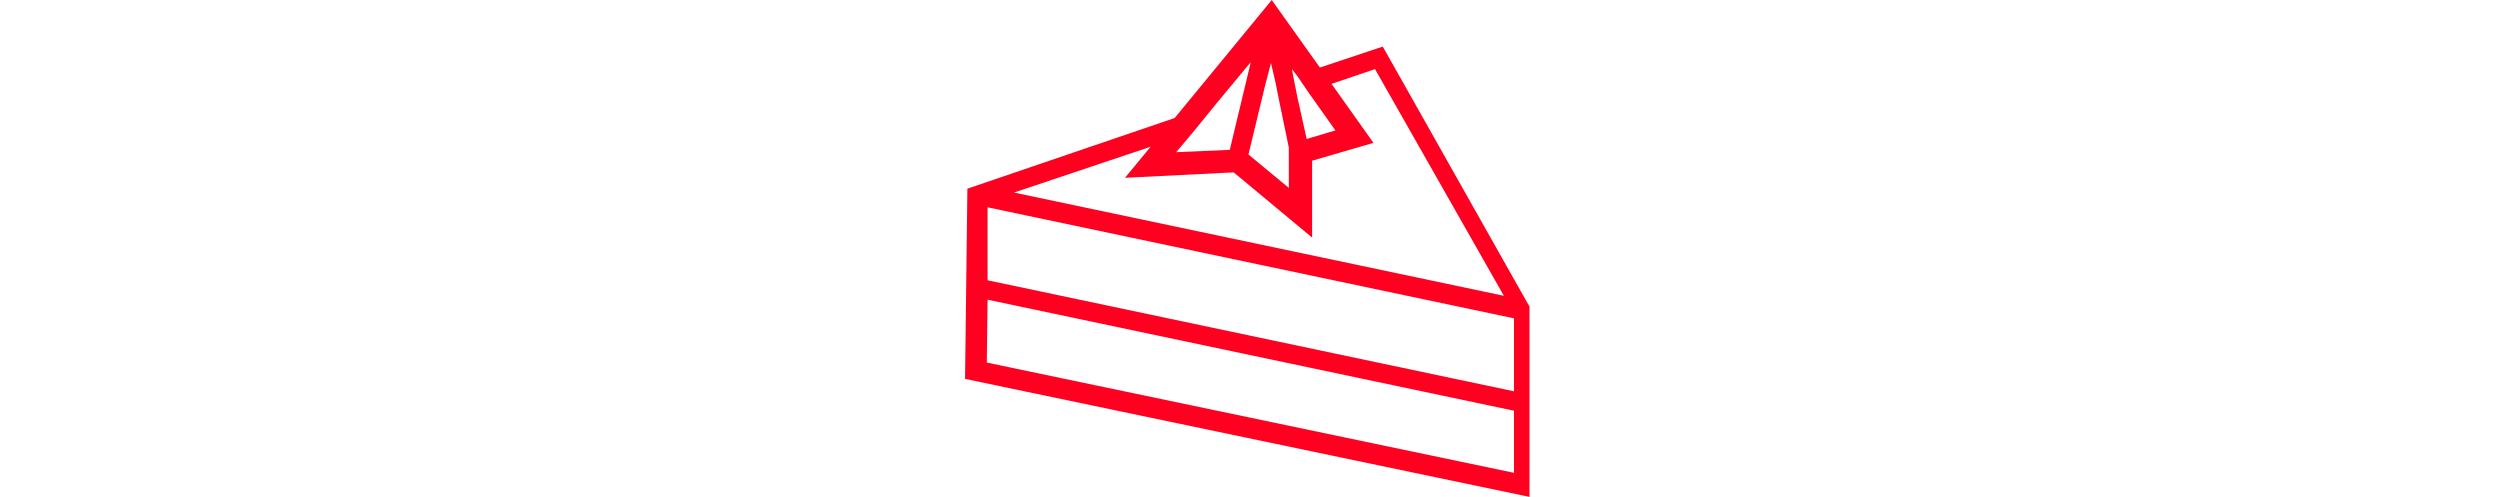 <?xml version="1.0" encoding="utf-8"?>
<!-- Generator: Adobe Illustrator 16.0.0, SVG Export Plug-In . SVG Version: 6.00 Build 0)  -->
<!DOCTYPE svg PUBLIC "-//W3C//DTD SVG 1.1//EN" "http://www.w3.org/Graphics/SVG/1.1/DTD/svg11.dtd">
<svg version="1.1" xmlns="http://www.w3.org/2000/svg" xmlns:xlink="http://www.w3.org/1999/xlink" x="0px" y="0px" width="322px"
	 height="64px" viewBox="0 0 322 64" style="enable-background:new 0 0 322 64;" xml:space="preserve">
<style type="text/css">
<![CDATA[
	.st0{fill:none;stroke:#000000;stroke-width:2.452;stroke-miterlimit:12;}
	.st1{fill:none;stroke:#000000;stroke-width:2.452;stroke-miterlimit:20;}
	.st2{fill:none;stroke:#000000;stroke-width:2.474;stroke-miterlimit:12;}
	.st3{display:inline;fill:none;stroke:#1D1D1B;stroke-width:2.5;stroke-miterlimit:12;}
	.st4{fill:#1D1D1B;}
	.st5{display:inline;fill:#FFFFFF;stroke:#1D1D1B;stroke-width:2.5;stroke-miterlimit:12;}
	.st6{fill:none;stroke:#1D1D1B;stroke-width:2.5;stroke-miterlimit:10;}
	.st7{fill:none;stroke:#1D1D1B;stroke-width:2.5;stroke-miterlimit:12;}
	.st8{fill:#FFFFFF;stroke:#000000;stroke-width:2.5;stroke-miterlimit:10;}
	.st9{fill:none;stroke:#000000;stroke-width:3;stroke-miterlimit:12;}
	.st10{fill:#FF0020;}
	.st11{fill:#FFFFFF;}
	.st12{display:inline;}
	.st13{fill:none;stroke:#1D1E1C;stroke-width:3;stroke-miterlimit:10;}
	.st14{display:inline;fill:none;stroke:#1D1E1C;stroke-width:2.5;stroke-miterlimit:10;}
	.st15{display:inline;fill:none;stroke:#000000;stroke-width:2.5;stroke-miterlimit:10;}
	.st16{display:inline;fill:none;stroke:#000000;stroke-width:2.5;stroke-miterlimit:12;}
	.st17{fill:none;stroke:#000000;stroke-width:2.566;stroke-miterlimit:12;}
	.st18{display:inline;fill:#FFFFFF;stroke:#1D1E1C;stroke-width:2.5;stroke-miterlimit:10;}
	.st19{fill:none;stroke:#000000;stroke-width:2.481;stroke-miterlimit:12;}
	.st20{display:none;}
	.st21{fill:#FFFFFF;stroke:#000000;stroke-width:3;stroke-miterlimit:10;}
	.st22{fill:none;stroke:#000000;stroke-width:2.5;stroke-miterlimit:12;}
	.st23{fill:none;stroke:#000000;stroke-width:2.471;stroke-miterlimit:12;}
	.st24{fill:#FFFFFF;stroke:#1D1D1B;stroke-width:2.5;stroke-miterlimit:12;}
]]>
</style>
<g id="_x32__x2C_5" class="st20">
</g>
<g id="pfade" class="st20">
	<line class="st15" x1="126.4" y1="24.9" x2="195.6" y2="39.5"/>
	<line class="st15" x1="126.4" y1="36.9" x2="195.6" y2="51.5"/>
	<polygon class="st15" points="177.7,7.2 196.1,39.5 196.1,62.1 125.9,47.4 126,24.9 	"/>
	<g class="st12">
		<polygon class="st21" points="148.2,20.9 163.7,2.2 174.5,17.3 167.5,19.3 167.5,27.1 159.4,20.4 		"/>
		<line class="st8" x1="159.3" y1="20.4" x2="163.7" y2="2.2"/>
		<line class="st8" x1="167.4" y1="19.3" x2="163.7" y2="2.2"/>
	</g>
</g>
<g id="Ebene_5">
	<path class="st10" d="M178.1,6L170,8.7L163.8,0l-12.5,15.2l-26.7,9.1l-0.3,24.5L197,64V39.5L178.1,6z M167.1,9.8l1.5,2.2l3.4,4.8
		l-3.7,1.1l-1.2-5.4l-0.5-2.5l-0.2-1.1L167.1,9.8z M163.7,8.1l0.6,2.6l0.5,2.5L166,19v5.2l-5.2-4.3l1.4-5.8l0.7-2.9L163.7,8.1z
		 M161.1,8l-1,4.2l-0.7,2.9l-1,4.2l-6.9,0.3l2.1-2.5l3.1-3.8L161.1,8z M148.2,18.9l-3.3,4l14-0.7l10.1,8.4v-9.9l7.9-2.3l-5.4-7.6
		l5.6-1.9l16.6,29.2l-63.1-13.3L148.2,18.9z M195,60.9l-67.9-14.2l0.1-8.1L195,52.9V60.9z M195,50.4l-67.8-14.3l0-9.4L195,41V50.4z"
		/>
</g>
</svg>
